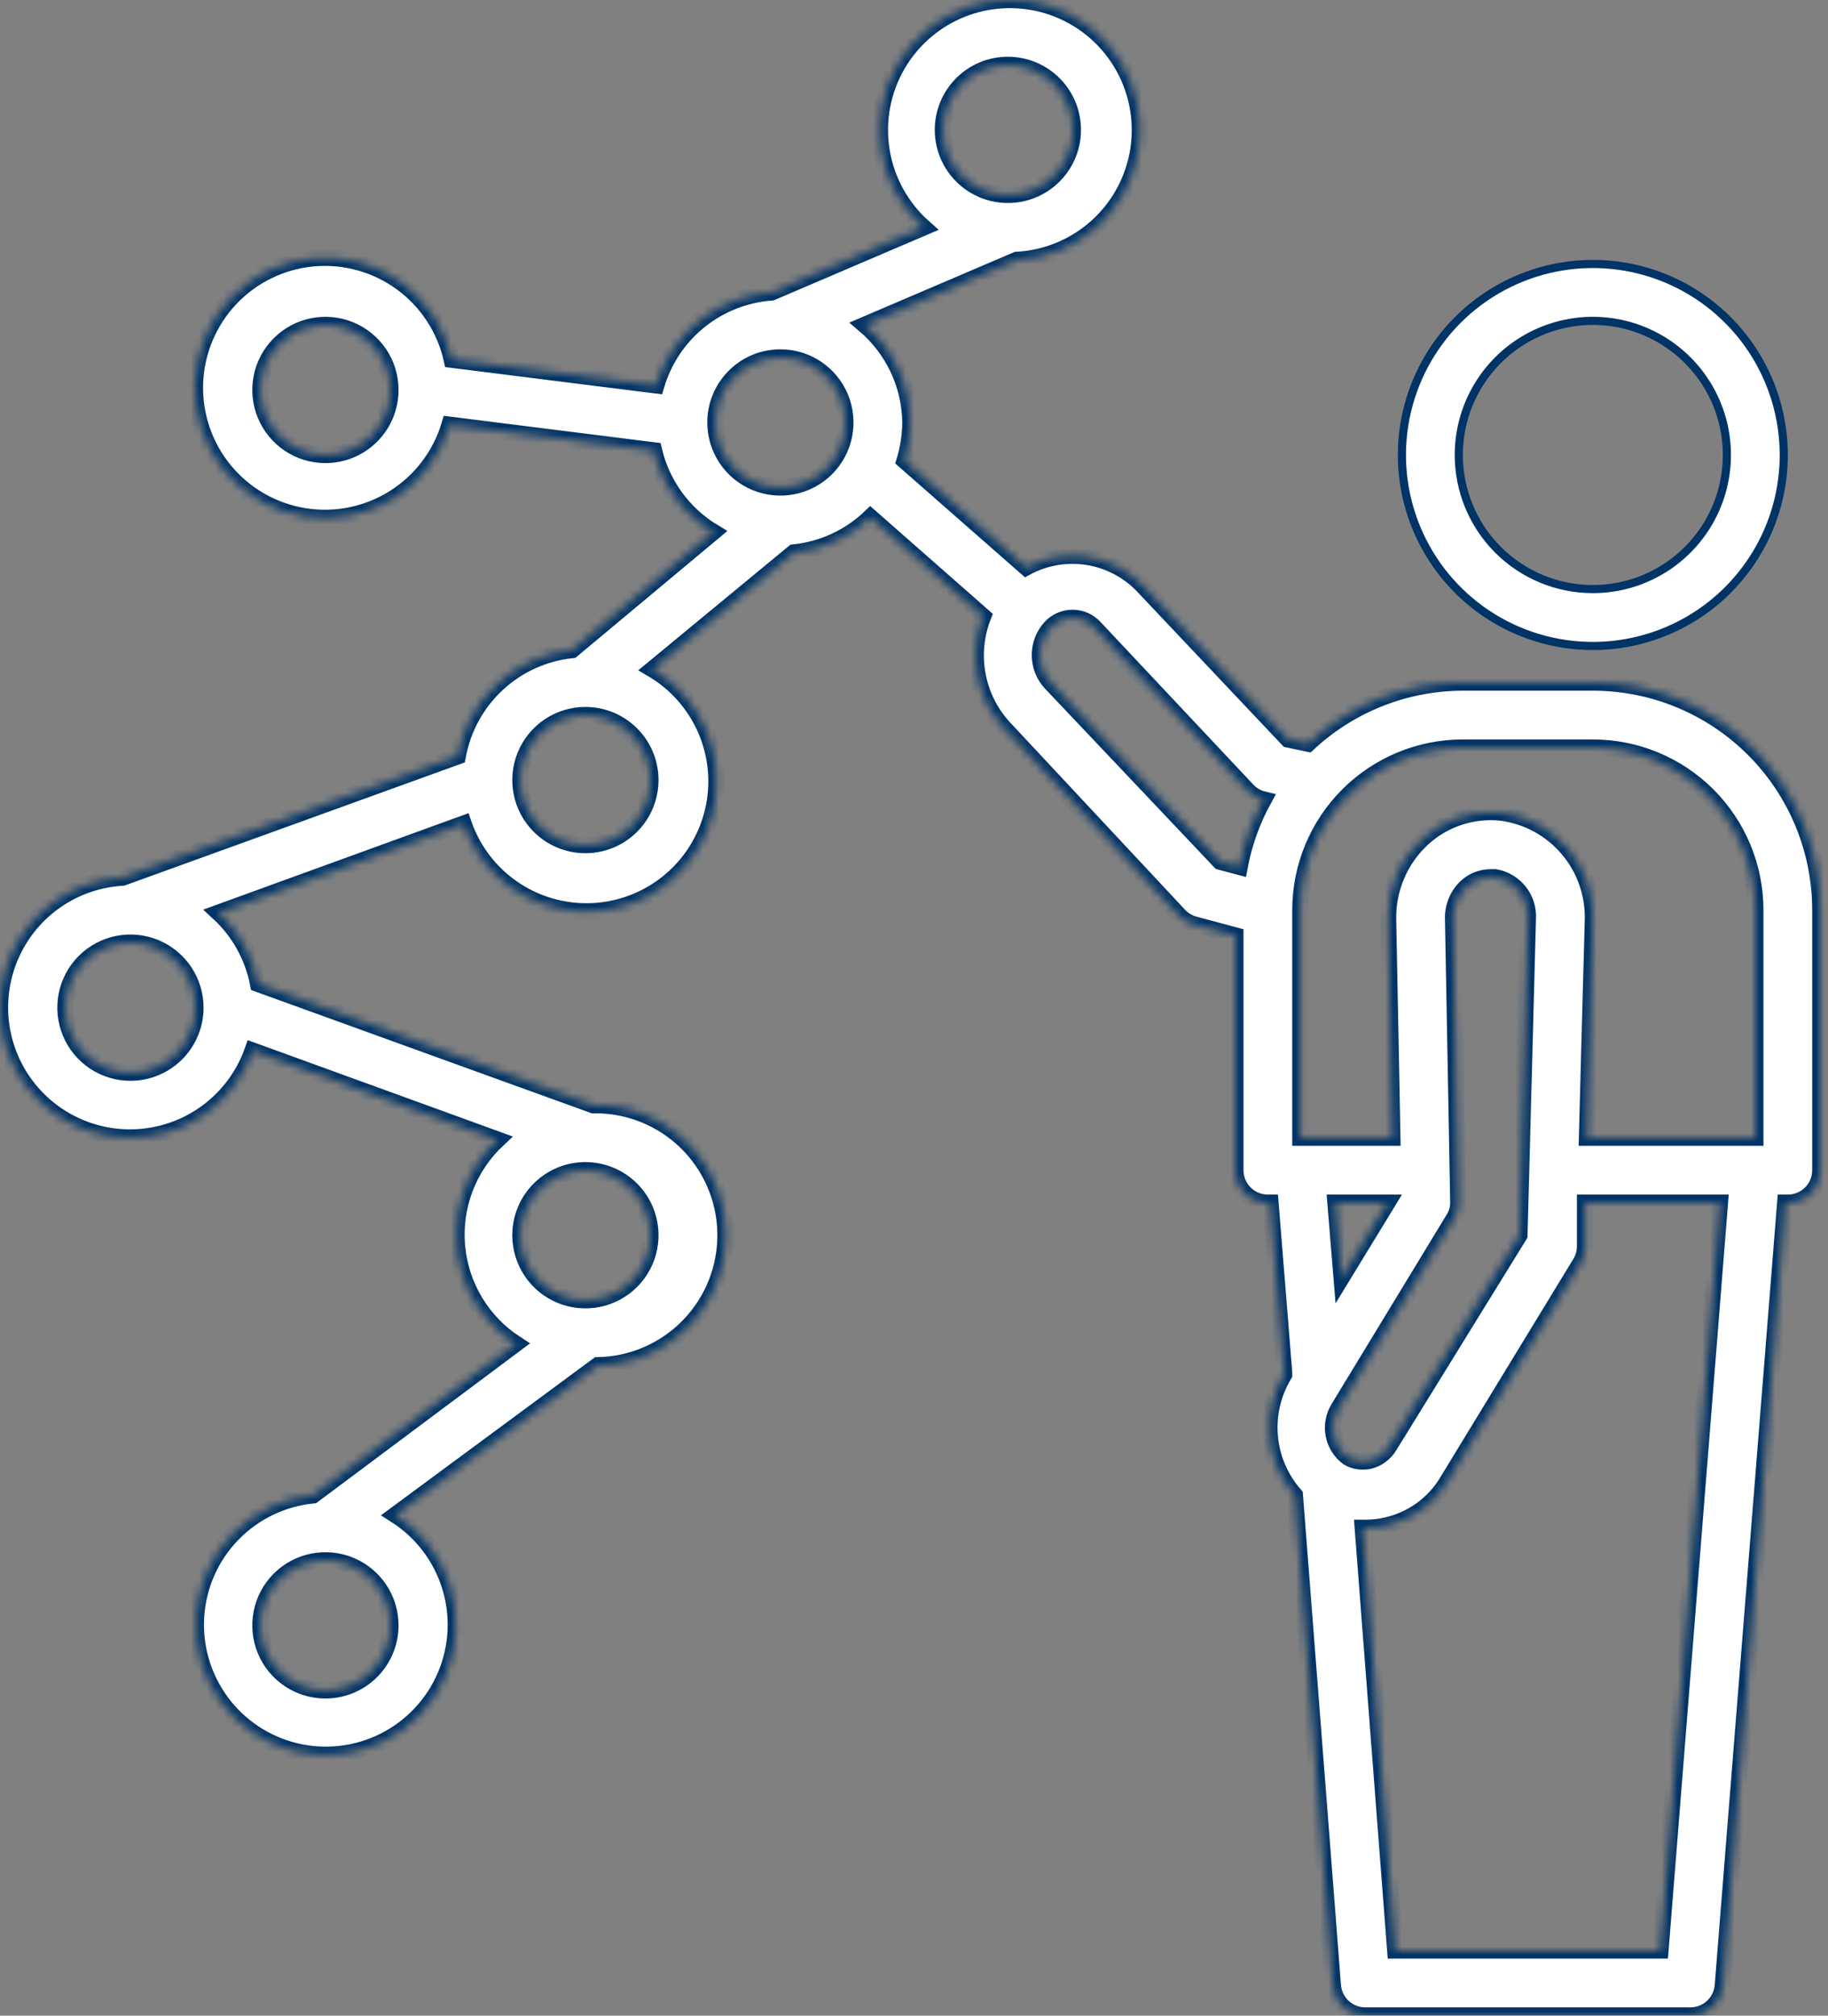 <svg width="225" height="248" viewBox="0 0 225 248" fill="none" xmlns="http://www.w3.org/2000/svg">
<rect x="0" y="0" width="225" height="248" fill="#808080" stroke="none"/>
<path d="M215.594 42.922C218.176 46.787 219.555 51.331 219.555 55.978C219.555 62.211 217.079 68.188 212.672 72.595C208.265 77.002 202.287 79.478 196.055 79.478C191.407 79.478 186.863 78.1 182.999 75.518C179.134 72.936 176.122 69.265 174.344 64.971C172.565 60.677 172.099 55.952 173.006 51.394C173.913 46.835 176.151 42.648 179.438 39.361C182.724 36.075 186.912 33.837 191.47 32.93C196.029 32.023 200.754 32.489 205.048 34.267C209.342 36.046 213.012 39.058 215.594 42.922ZM182.335 46.811C180.522 49.525 179.555 52.715 179.555 55.978C179.555 60.354 181.293 64.551 184.387 67.646C187.482 70.74 191.679 72.478 196.055 72.478C199.318 72.478 202.508 71.511 205.222 69.698C207.935 67.885 210.05 65.308 211.299 62.293C212.548 59.278 212.874 55.96 212.238 52.759C211.601 49.559 210.03 46.619 207.722 44.311C205.414 42.004 202.474 40.432 199.274 39.795C196.073 39.159 192.755 39.486 189.74 40.734C186.725 41.983 184.148 44.098 182.335 46.811Z" fill="white" stroke="#003366"/>
<mask id="path-2-inside-1_11_15" fill="white">
<path d="M56.335 93.058L15.095 107.978C12.203 108.142 9.41 109.088 7.014 110.714C4.618 112.341 2.708 114.587 1.488 117.214C0.269 119.841 -0.215 122.749 0.088 125.629C0.392 128.509 1.471 131.253 3.212 133.568C4.952 135.883 7.288 137.682 9.971 138.773C12.653 139.865 15.582 140.207 18.444 139.765C21.306 139.323 23.994 138.112 26.223 136.261C28.45 134.411 30.134 131.991 31.095 129.258L61.255 140.218C59.479 141.879 58.105 143.922 57.238 146.193C56.37 148.464 56.032 150.903 56.248 153.325C56.463 155.746 57.228 158.087 58.484 160.168C59.74 162.25 61.453 164.018 63.495 165.338L38.535 183.978C34.767 184.349 31.252 186.045 28.616 188.763C25.98 191.482 24.394 195.047 24.139 198.825C23.885 202.603 24.978 206.348 27.225 209.396C29.472 212.444 32.727 214.596 36.411 215.469C40.095 216.343 43.97 215.882 47.346 214.168C50.722 212.454 53.381 209.598 54.85 206.108C56.319 202.618 56.503 198.72 55.368 195.108C54.234 191.495 51.855 188.402 48.655 186.378L73.575 167.978C77.818 167.904 81.858 166.147 84.806 163.094C87.754 160.041 89.369 155.942 89.295 151.698C89.221 147.455 87.463 143.415 84.41 140.467C81.357 137.519 77.258 135.904 73.015 135.978L31.775 121.058C31.129 117.691 29.418 114.62 26.895 112.298L57.055 101.338C57.894 103.776 59.31 105.976 61.183 107.748C63.055 109.521 65.328 110.815 67.809 111.52C70.289 112.225 72.903 112.32 75.428 111.797C77.953 111.274 80.314 110.149 82.31 108.517C84.307 106.885 85.879 104.794 86.893 102.424C87.908 100.053 88.334 97.472 88.136 94.901C87.938 92.331 87.122 89.846 85.756 87.658C84.391 85.471 82.517 83.646 80.295 82.338L97.695 67.978C101.239 67.617 104.561 66.082 107.135 63.618L121.015 75.818C120.121 78.089 119.875 80.563 120.306 82.964C120.737 85.366 121.827 87.6 123.455 89.418L145.095 112.578C145.6 113.134 146.252 113.536 146.975 113.738L152.055 115.098V143.978C152.055 145.039 152.476 146.057 153.226 146.807C153.976 147.557 154.994 147.978 156.055 147.978H156.375L158.055 168.858V169.138C156.672 171.425 156.054 174.093 156.291 176.754C156.529 179.416 157.609 181.933 159.375 183.938L164.055 244.298C164.135 245.303 164.592 246.24 165.334 246.922C166.075 247.604 167.047 247.982 168.055 247.978H208.055C209.062 247.982 210.034 247.604 210.776 246.922C211.517 246.24 211.974 245.303 212.055 244.298L219.735 147.978H220.055C221.116 147.978 222.133 147.557 222.883 146.807C223.633 146.057 224.055 145.039 224.055 143.978V111.978C224.055 104.552 221.105 97.43 215.854 92.179C210.603 86.928 203.481 83.978 196.055 83.978H180.055C172.986 83.992 166.185 86.678 161.015 91.498L158.535 90.978L140.575 71.978C138.752 70.117 136.372 68.899 133.796 68.51C131.22 68.12 128.587 68.579 126.295 69.818L111.335 56.698C111.8 55.168 112.042 53.578 112.055 51.978C112.027 49.691 111.509 47.437 110.536 45.367C109.563 43.297 108.158 41.459 106.415 39.978L125.135 31.978C128.837 31.785 132.358 30.313 135.095 27.812C137.832 25.311 139.616 21.937 140.141 18.267C140.666 14.597 139.901 10.858 137.975 7.69C136.049 4.521 133.083 2.12 129.583 0.897C126.083 -0.327 122.267 -0.297 118.787 0.981C115.307 2.259 112.378 4.706 110.502 7.904C108.626 11.101 107.919 14.852 108.501 18.513C109.083 22.175 110.919 25.52 113.695 27.978L94.975 35.978C91.725 36.212 88.623 37.433 86.085 39.477C83.548 41.522 81.695 44.292 80.775 47.418L55.615 44.258C54.773 40.456 52.574 37.092 49.429 34.795C46.284 32.499 42.41 31.428 38.532 31.783C34.654 32.139 31.039 33.896 28.364 36.727C25.69 39.557 24.139 43.265 24.003 47.157C23.866 51.048 25.154 54.856 27.625 57.867C30.095 60.877 33.578 62.883 37.422 63.508C41.265 64.134 45.205 63.337 48.502 61.266C51.8 59.195 54.229 55.992 55.335 52.258L80.495 55.418C80.984 57.495 81.883 59.454 83.14 61.178C84.397 62.902 85.987 64.358 87.815 65.458L70.415 79.978C66.968 80.34 63.731 81.81 61.192 84.169C58.653 86.528 56.948 89.647 56.335 93.058ZM40.055 207.978C38.472 207.978 36.926 207.509 35.61 206.63C34.295 205.751 33.269 204.502 32.664 203.04C32.058 201.578 31.9 199.969 32.208 198.418C32.517 196.866 33.279 195.44 34.398 194.321C35.517 193.203 36.942 192.441 38.494 192.132C40.046 191.823 41.654 191.982 43.116 192.587C44.578 193.193 45.827 194.218 46.706 195.534C47.586 196.849 48.055 198.396 48.055 199.978C48.055 202.1 47.212 204.135 45.712 205.635C44.211 207.135 42.176 207.978 40.055 207.978ZM72.055 143.978C73.637 143.978 75.184 144.448 76.499 145.327C77.815 146.206 78.84 147.455 79.446 148.917C80.051 150.379 80.21 151.987 79.901 153.539C79.592 155.091 78.83 156.516 77.712 157.635C76.593 158.754 75.167 159.516 73.615 159.825C72.064 160.133 70.455 159.975 68.993 159.369C67.531 158.764 66.282 157.738 65.403 156.423C64.524 155.107 64.055 153.561 64.055 151.978C64.055 149.857 64.898 147.822 66.398 146.321C67.898 144.821 69.933 143.978 72.055 143.978ZM16.055 131.978C14.473 131.978 12.926 131.509 11.61 130.63C10.295 129.751 9.269 128.502 8.664 127.04C8.058 125.578 7.9 123.969 8.208 122.418C8.517 120.866 9.279 119.44 10.398 118.321C11.517 117.203 12.942 116.441 14.494 116.132C16.046 115.823 17.654 115.982 19.116 116.587C20.578 117.193 21.827 118.218 22.706 119.534C23.585 120.849 24.055 122.396 24.055 123.978C24.055 126.1 23.212 128.135 21.712 129.635C20.211 131.135 18.177 131.978 16.055 131.978ZM165.935 179.338C165.016 178.664 164.383 177.669 164.161 176.551C163.939 175.434 164.144 174.273 164.735 173.298L178.935 149.938C179.338 149.293 179.533 148.539 179.495 147.778L178.855 113.098C178.825 112.353 178.956 111.61 179.239 110.92C179.522 110.23 179.95 109.608 180.495 109.098C181.302 108.356 182.358 107.943 183.455 107.938H184.055C185.234 108.152 186.293 108.792 187.031 109.736C187.768 110.68 188.133 111.863 188.055 113.058L187.015 151.978L171.015 177.898C170.744 178.354 170.385 178.751 169.959 179.067C169.534 179.383 169.049 179.611 168.535 179.738C167.648 179.93 166.723 179.787 165.935 179.338ZM164.375 147.978H170.775L165.135 157.218L164.375 147.978ZM204.375 239.978H171.735L167.735 187.978H168.055C168.903 187.984 169.749 187.89 170.575 187.698C172.151 187.359 173.64 186.697 174.948 185.754C176.256 184.811 177.355 183.607 178.175 182.218L194.535 155.378C194.888 154.784 195.08 154.109 195.095 153.418V147.978H211.695L204.375 239.978ZM160.055 111.978C160.055 106.674 162.162 101.587 165.913 97.836C169.663 94.085 174.75 91.978 180.055 91.978H196.055C201.359 91.978 206.446 94.085 210.197 97.836C213.948 101.587 216.055 106.674 216.055 111.978V139.978H195.335L196.055 113.338C196.182 110.105 195.094 106.942 193.007 104.47C190.92 101.997 187.983 100.395 184.775 99.978C183.027 99.795 181.26 99.986 179.591 100.537C177.922 101.089 176.389 101.989 175.095 103.178C173.717 104.447 172.626 105.996 171.895 107.72C171.164 109.445 170.809 111.306 170.855 113.178L171.375 139.978H160.055V111.978ZM129.295 77.218C129.64 76.84 130.06 76.538 130.528 76.331C130.996 76.124 131.503 76.017 132.015 76.017C132.527 76.017 133.033 76.124 133.501 76.331C133.97 76.538 134.39 76.84 134.735 77.218L153.535 97.218C154.073 97.793 154.768 98.197 155.535 98.378C154.118 100.965 153.119 103.76 152.575 106.658L150.175 106.018L129.295 83.978C128.457 83.052 127.993 81.847 127.993 80.598C127.993 79.349 128.457 78.145 129.295 77.218ZM124.055 7.978C125.637 7.978 127.184 8.448 128.499 9.327C129.815 10.206 130.84 11.455 131.446 12.917C132.051 14.379 132.21 15.987 131.901 17.539C131.592 19.091 130.83 20.516 129.712 21.635C128.593 22.754 127.167 23.516 125.615 23.825C124.064 24.133 122.455 23.975 120.993 23.369C119.531 22.764 118.282 21.738 117.403 20.423C116.524 19.107 116.055 17.561 116.055 15.978C116.055 13.857 116.898 11.822 118.398 10.322C119.898 8.821 121.933 7.978 124.055 7.978ZM40.055 55.978C38.472 55.978 36.926 55.509 35.61 54.63C34.295 53.751 33.269 52.502 32.664 51.04C32.058 49.578 31.9 47.969 32.208 46.418C32.517 44.866 33.279 43.44 34.398 42.322C35.517 41.203 36.942 40.441 38.494 40.132C40.046 39.823 41.654 39.982 43.116 40.587C44.578 41.193 45.827 42.218 46.706 43.534C47.586 44.849 48.055 46.396 48.055 47.978C48.055 50.1 47.212 52.135 45.712 53.635C44.211 55.136 42.176 55.978 40.055 55.978ZM96.055 43.978C97.637 43.978 99.184 44.447 100.499 45.327C101.815 46.206 102.84 47.455 103.446 48.917C104.051 50.379 104.21 51.987 103.901 53.539C103.592 55.091 102.83 56.516 101.712 57.635C100.593 58.754 99.167 59.516 97.615 59.825C96.064 60.133 94.455 59.975 92.993 59.369C91.531 58.764 90.282 57.739 89.403 56.423C88.524 55.107 88.055 53.561 88.055 51.978C88.055 49.857 88.898 47.822 90.398 46.322C91.898 44.821 93.933 43.978 96.055 43.978ZM80.055 95.978C80.055 97.561 79.585 99.107 78.707 100.423C77.827 101.738 76.578 102.764 75.116 103.369C73.654 103.975 72.046 104.133 70.494 103.825C68.942 103.516 67.517 102.754 66.398 101.635C65.279 100.516 64.517 99.091 64.208 97.539C63.9 95.987 64.058 94.379 64.664 92.917C65.269 91.455 66.295 90.206 67.61 89.327C68.926 88.448 70.472 87.978 72.055 87.978C74.177 87.978 76.211 88.821 77.712 90.322C79.212 91.822 80.055 93.857 80.055 95.978Z"/>
</mask>
<path d="M56.335 93.058L15.095 107.978C12.203 108.142 9.41 109.088 7.014 110.714C4.618 112.341 2.708 114.587 1.488 117.214C0.269 119.841 -0.215 122.749 0.088 125.629C0.392 128.509 1.471 131.253 3.212 133.568C4.952 135.883 7.288 137.682 9.971 138.773C12.653 139.865 15.582 140.207 18.444 139.765C21.306 139.323 23.994 138.112 26.223 136.261C28.45 134.411 30.134 131.991 31.095 129.258L61.255 140.218C59.479 141.879 58.105 143.922 57.238 146.193C56.37 148.464 56.032 150.903 56.248 153.325C56.463 155.746 57.228 158.087 58.484 160.168C59.74 162.25 61.453 164.018 63.495 165.338L38.535 183.978C34.767 184.349 31.252 186.045 28.616 188.763C25.98 191.482 24.394 195.047 24.139 198.825C23.885 202.603 24.978 206.348 27.225 209.396C29.472 212.444 32.727 214.596 36.411 215.469C40.095 216.343 43.97 215.882 47.346 214.168C50.722 212.454 53.381 209.598 54.85 206.108C56.319 202.618 56.503 198.72 55.368 195.108C54.234 191.495 51.855 188.402 48.655 186.378L73.575 167.978C77.818 167.904 81.858 166.147 84.806 163.094C87.754 160.041 89.369 155.942 89.295 151.698C89.221 147.455 87.463 143.415 84.41 140.467C81.357 137.519 77.258 135.904 73.015 135.978L31.775 121.058C31.129 117.691 29.418 114.62 26.895 112.298L57.055 101.338C57.894 103.776 59.31 105.976 61.183 107.748C63.055 109.521 65.328 110.815 67.809 111.52C70.289 112.225 72.903 112.32 75.428 111.797C77.953 111.274 80.314 110.149 82.31 108.517C84.307 106.885 85.879 104.794 86.893 102.424C87.908 100.053 88.334 97.472 88.136 94.901C87.938 92.331 87.122 89.846 85.756 87.658C84.391 85.471 82.517 83.646 80.295 82.338L97.695 67.978C101.239 67.617 104.561 66.082 107.135 63.618L121.015 75.818C120.121 78.089 119.875 80.563 120.306 82.964C120.737 85.366 121.827 87.6 123.455 89.418L145.095 112.578C145.6 113.134 146.252 113.536 146.975 113.738L152.055 115.098V143.978C152.055 145.039 152.476 146.057 153.226 146.807C153.976 147.557 154.994 147.978 156.055 147.978H156.375L158.055 168.858V169.138C156.672 171.425 156.054 174.093 156.291 176.754C156.529 179.416 157.609 181.933 159.375 183.938L164.055 244.298C164.135 245.303 164.592 246.24 165.334 246.922C166.075 247.604 167.047 247.982 168.055 247.978H208.055C209.062 247.982 210.034 247.604 210.776 246.922C211.517 246.24 211.974 245.303 212.055 244.298L219.735 147.978H220.055C221.116 147.978 222.133 147.557 222.883 146.807C223.633 146.057 224.055 145.039 224.055 143.978V111.978C224.055 104.552 221.105 97.43 215.854 92.179C210.603 86.928 203.481 83.978 196.055 83.978H180.055C172.986 83.992 166.185 86.678 161.015 91.498L158.535 90.978L140.575 71.978C138.752 70.117 136.372 68.899 133.796 68.51C131.22 68.12 128.587 68.579 126.295 69.818L111.335 56.698C111.8 55.168 112.042 53.578 112.055 51.978C112.027 49.691 111.509 47.437 110.536 45.367C109.563 43.297 108.158 41.459 106.415 39.978L125.135 31.978C128.837 31.785 132.358 30.313 135.095 27.812C137.832 25.311 139.616 21.937 140.141 18.267C140.666 14.597 139.901 10.858 137.975 7.69C136.049 4.521 133.083 2.12 129.583 0.897C126.083 -0.327 122.267 -0.297 118.787 0.981C115.307 2.259 112.378 4.706 110.502 7.904C108.626 11.101 107.919 14.852 108.501 18.513C109.083 22.175 110.919 25.52 113.695 27.978L94.975 35.978C91.725 36.212 88.623 37.433 86.085 39.477C83.548 41.522 81.695 44.292 80.775 47.418L55.615 44.258C54.773 40.456 52.574 37.092 49.429 34.795C46.284 32.499 42.41 31.428 38.532 31.783C34.654 32.139 31.039 33.896 28.364 36.727C25.69 39.557 24.139 43.265 24.003 47.157C23.866 51.048 25.154 54.856 27.625 57.867C30.095 60.877 33.578 62.883 37.422 63.508C41.265 64.134 45.205 63.337 48.502 61.266C51.8 59.195 54.229 55.992 55.335 52.258L80.495 55.418C80.984 57.495 81.883 59.454 83.14 61.178C84.397 62.902 85.987 64.358 87.815 65.458L70.415 79.978C66.968 80.34 63.731 81.81 61.192 84.169C58.653 86.528 56.948 89.647 56.335 93.058ZM40.055 207.978C38.472 207.978 36.926 207.509 35.61 206.63C34.295 205.751 33.269 204.502 32.664 203.04C32.058 201.578 31.9 199.969 32.208 198.418C32.517 196.866 33.279 195.44 34.398 194.321C35.517 193.203 36.942 192.441 38.494 192.132C40.046 191.823 41.654 191.982 43.116 192.587C44.578 193.193 45.827 194.218 46.706 195.534C47.586 196.849 48.055 198.396 48.055 199.978C48.055 202.1 47.212 204.135 45.712 205.635C44.211 207.135 42.176 207.978 40.055 207.978ZM72.055 143.978C73.637 143.978 75.184 144.448 76.499 145.327C77.815 146.206 78.84 147.455 79.446 148.917C80.051 150.379 80.21 151.987 79.901 153.539C79.592 155.091 78.83 156.516 77.712 157.635C76.593 158.754 75.167 159.516 73.615 159.825C72.064 160.133 70.455 159.975 68.993 159.369C67.531 158.764 66.282 157.738 65.403 156.423C64.524 155.107 64.055 153.561 64.055 151.978C64.055 149.857 64.898 147.822 66.398 146.321C67.898 144.821 69.933 143.978 72.055 143.978ZM16.055 131.978C14.473 131.978 12.926 131.509 11.61 130.63C10.295 129.751 9.269 128.502 8.664 127.04C8.058 125.578 7.9 123.969 8.208 122.418C8.517 120.866 9.279 119.44 10.398 118.321C11.517 117.203 12.942 116.441 14.494 116.132C16.046 115.823 17.654 115.982 19.116 116.587C20.578 117.193 21.827 118.218 22.706 119.534C23.585 120.849 24.055 122.396 24.055 123.978C24.055 126.1 23.212 128.135 21.712 129.635C20.211 131.135 18.177 131.978 16.055 131.978ZM165.935 179.338C165.016 178.664 164.383 177.669 164.161 176.551C163.939 175.434 164.144 174.273 164.735 173.298L178.935 149.938C179.338 149.293 179.533 148.539 179.495 147.778L178.855 113.098C178.825 112.353 178.956 111.61 179.239 110.92C179.522 110.23 179.95 109.608 180.495 109.098C181.302 108.356 182.358 107.943 183.455 107.938H184.055C185.234 108.152 186.293 108.792 187.031 109.736C187.768 110.68 188.133 111.863 188.055 113.058L187.015 151.978L171.015 177.898C170.744 178.354 170.385 178.751 169.959 179.067C169.534 179.383 169.049 179.611 168.535 179.738C167.648 179.93 166.723 179.787 165.935 179.338ZM164.375 147.978H170.775L165.135 157.218L164.375 147.978ZM204.375 239.978H171.735L167.735 187.978H168.055C168.903 187.984 169.749 187.89 170.575 187.698C172.151 187.359 173.64 186.697 174.948 185.754C176.256 184.811 177.355 183.607 178.175 182.218L194.535 155.378C194.888 154.784 195.08 154.109 195.095 153.418V147.978H211.695L204.375 239.978ZM160.055 111.978C160.055 106.674 162.162 101.587 165.913 97.836C169.663 94.085 174.75 91.978 180.055 91.978H196.055C201.359 91.978 206.446 94.085 210.197 97.836C213.948 101.587 216.055 106.674 216.055 111.978V139.978H195.335L196.055 113.338C196.182 110.105 195.094 106.942 193.007 104.47C190.92 101.997 187.983 100.395 184.775 99.978C183.027 99.795 181.26 99.986 179.591 100.537C177.922 101.089 176.389 101.989 175.095 103.178C173.717 104.447 172.626 105.996 171.895 107.72C171.164 109.445 170.809 111.306 170.855 113.178L171.375 139.978H160.055V111.978ZM129.295 77.218C129.64 76.84 130.06 76.538 130.528 76.331C130.996 76.124 131.503 76.017 132.015 76.017C132.527 76.017 133.033 76.124 133.501 76.331C133.97 76.538 134.39 76.84 134.735 77.218L153.535 97.218C154.073 97.793 154.768 98.197 155.535 98.378C154.118 100.965 153.119 103.76 152.575 106.658L150.175 106.018L129.295 83.978C128.457 83.052 127.993 81.847 127.993 80.598C127.993 79.349 128.457 78.145 129.295 77.218ZM124.055 7.978C125.637 7.978 127.184 8.448 128.499 9.327C129.815 10.206 130.84 11.455 131.446 12.917C132.051 14.379 132.21 15.987 131.901 17.539C131.592 19.091 130.83 20.516 129.712 21.635C128.593 22.754 127.167 23.516 125.615 23.825C124.064 24.133 122.455 23.975 120.993 23.369C119.531 22.764 118.282 21.738 117.403 20.423C116.524 19.107 116.055 17.561 116.055 15.978C116.055 13.857 116.898 11.822 118.398 10.322C119.898 8.821 121.933 7.978 124.055 7.978ZM40.055 55.978C38.472 55.978 36.926 55.509 35.61 54.63C34.295 53.751 33.269 52.502 32.664 51.04C32.058 49.578 31.9 47.969 32.208 46.418C32.517 44.866 33.279 43.44 34.398 42.322C35.517 41.203 36.942 40.441 38.494 40.132C40.046 39.823 41.654 39.982 43.116 40.587C44.578 41.193 45.827 42.218 46.706 43.534C47.586 44.849 48.055 46.396 48.055 47.978C48.055 50.1 47.212 52.135 45.712 53.635C44.211 55.136 42.176 55.978 40.055 55.978ZM96.055 43.978C97.637 43.978 99.184 44.447 100.499 45.327C101.815 46.206 102.84 47.455 103.446 48.917C104.051 50.379 104.21 51.987 103.901 53.539C103.592 55.091 102.83 56.516 101.712 57.635C100.593 58.754 99.167 59.516 97.615 59.825C96.064 60.133 94.455 59.975 92.993 59.369C91.531 58.764 90.282 57.739 89.403 56.423C88.524 55.107 88.055 53.561 88.055 51.978C88.055 49.857 88.898 47.822 90.398 46.322C91.898 44.821 93.933 43.978 96.055 43.978ZM80.055 95.978C80.055 97.561 79.585 99.107 78.707 100.423C77.827 101.738 76.578 102.764 75.116 103.369C73.654 103.975 72.046 104.133 70.494 103.825C68.942 103.516 67.517 102.754 66.398 101.635C65.279 100.516 64.517 99.091 64.208 97.539C63.9 95.987 64.058 94.379 64.664 92.917C65.269 91.455 66.295 90.206 67.61 89.327C68.926 88.448 70.472 87.978 72.055 87.978C74.177 87.978 76.211 88.821 77.712 90.322C79.212 91.822 80.055 93.857 80.055 95.978Z" fill="white" stroke="#003366" stroke-width="2" mask="url(#path-2-inside-1_11_15)"/>
</svg>
